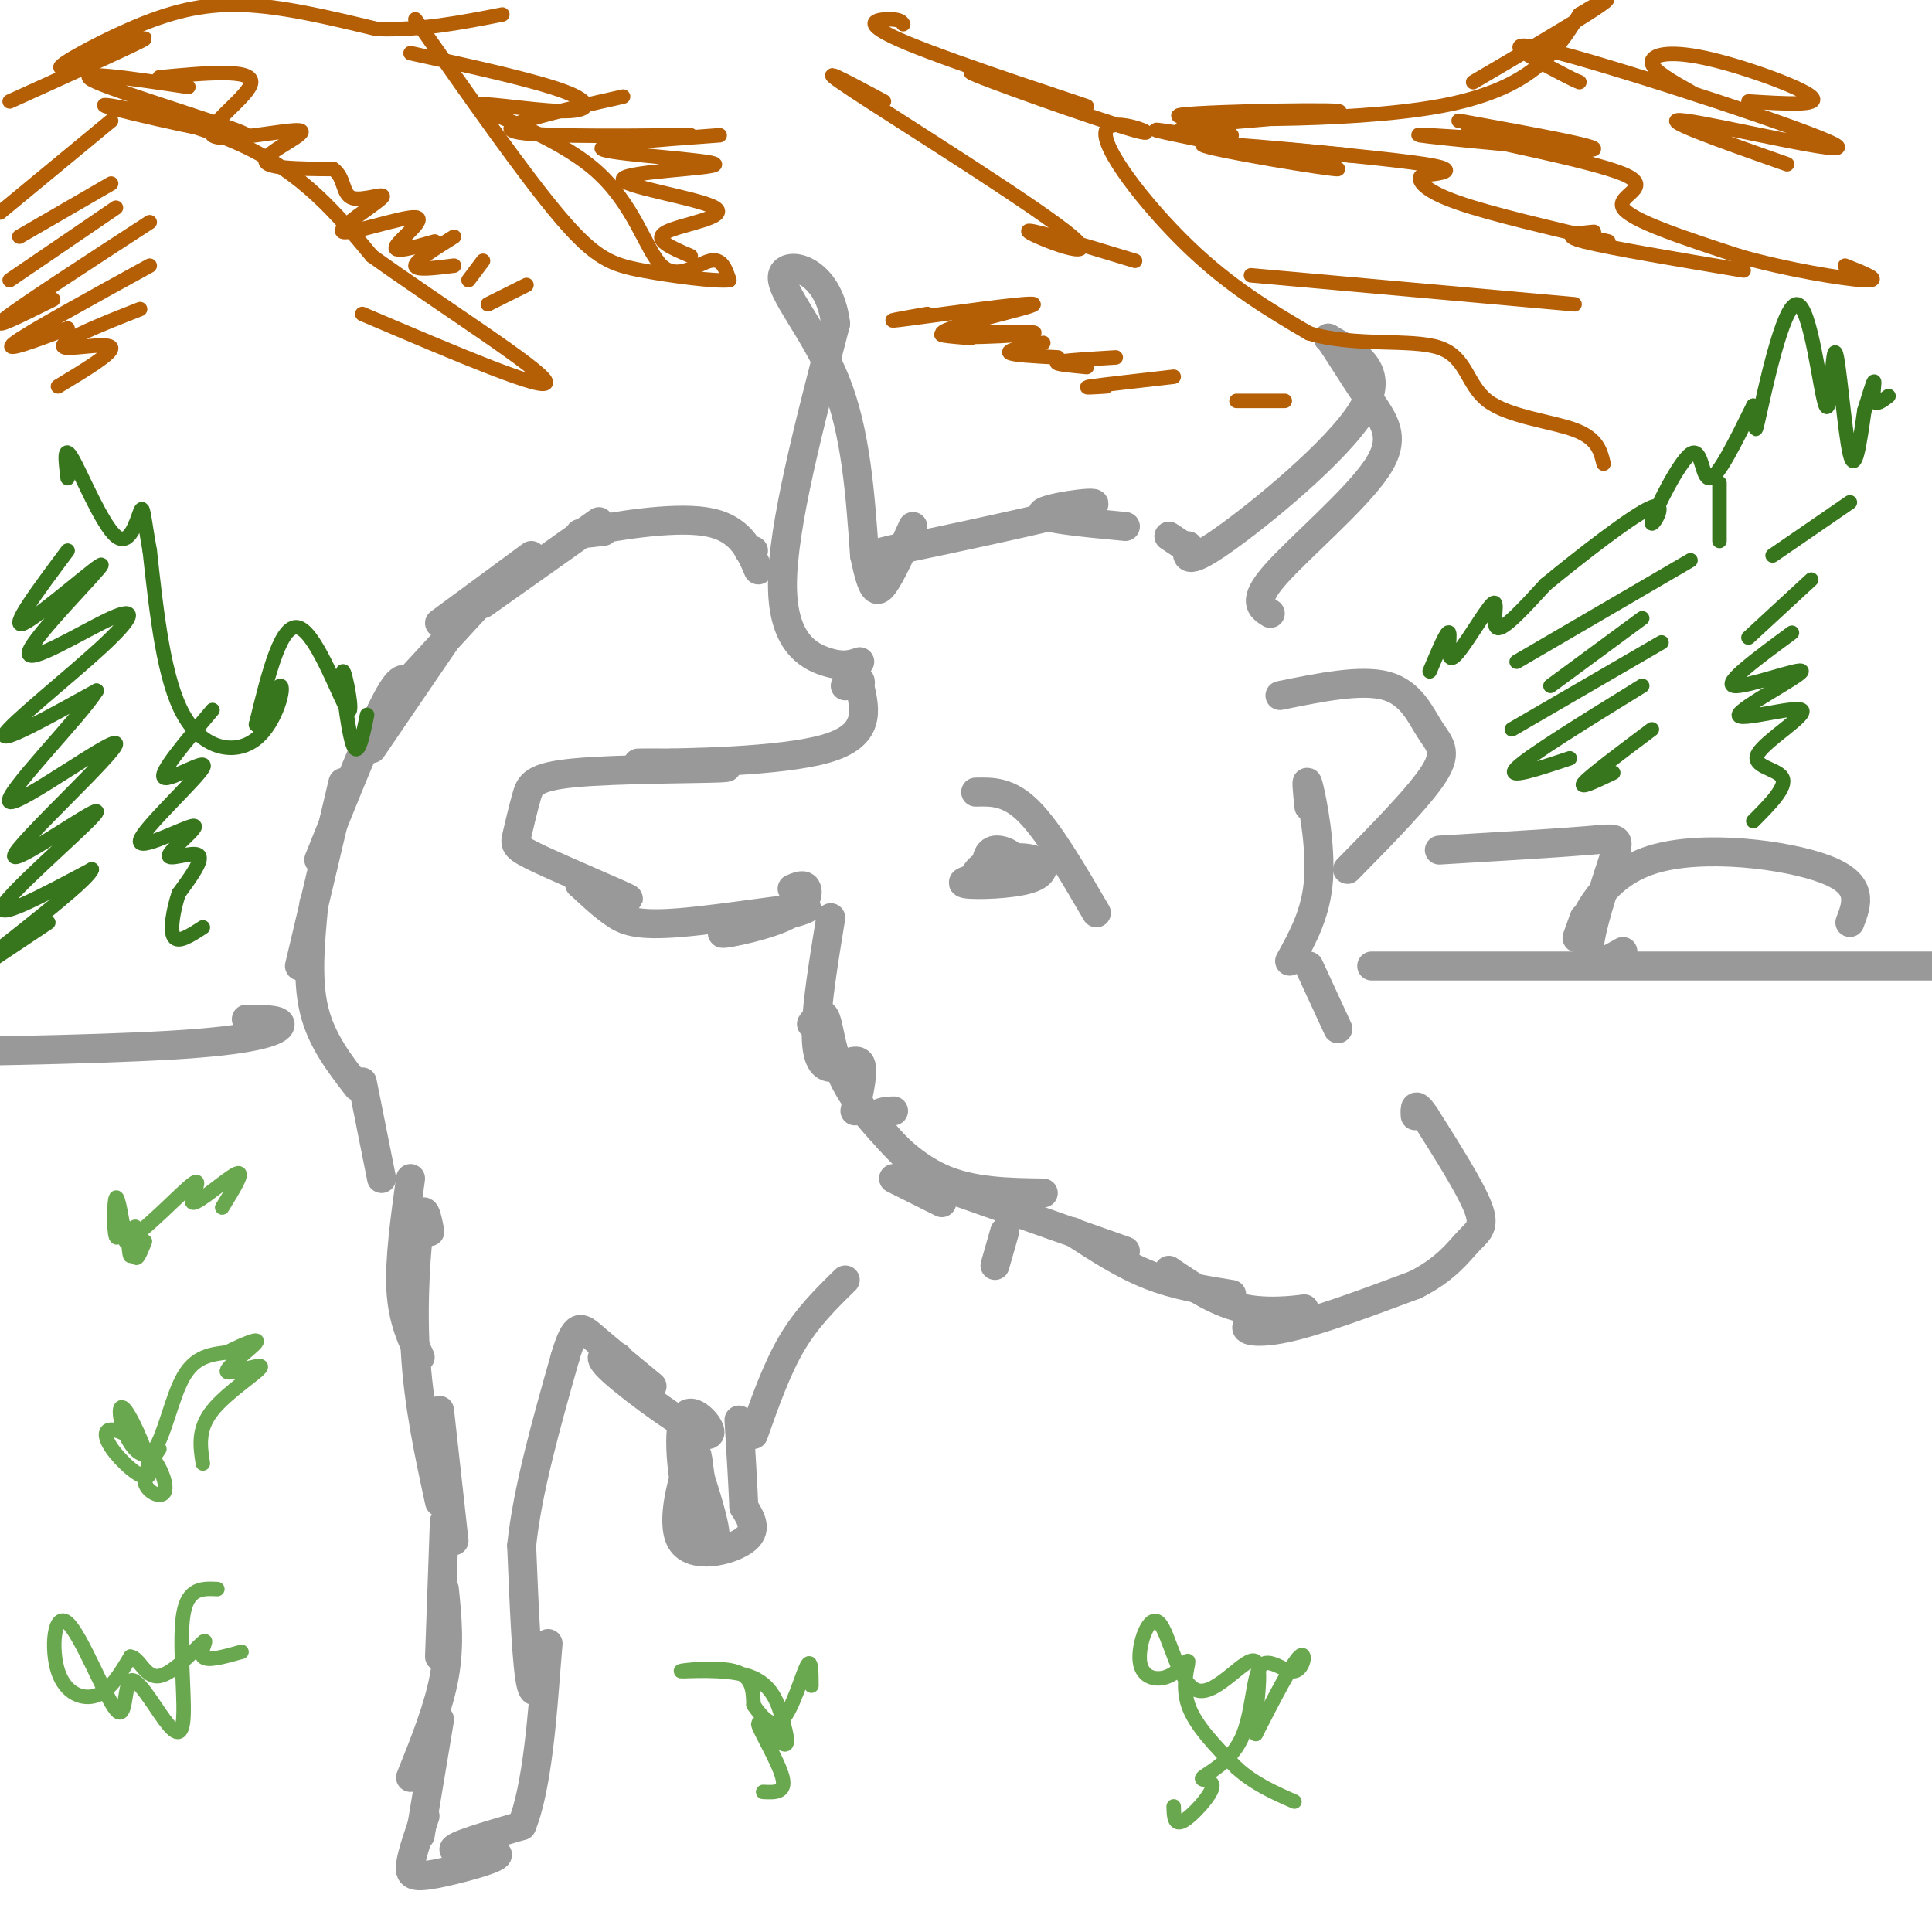 <svg viewBox='0 0 400 400' version='1.1' xmlns='http://www.w3.org/2000/svg' xmlns:xlink='http://www.w3.org/1999/xlink'><g fill='none' stroke='#999999' stroke-width='6' stroke-linecap='round' stroke-linejoin='round'><path d='M124,108c0.000,0.000 -24.000,17.000 -24,17'/><path d='M110,115c0.000,0.000 -19.000,14.000 -19,14'/><path d='M102,122c0.000,0.000 -23.000,25.000 -23,25'/><path d='M92,133c0.000,0.000 -15.000,22.000 -15,22'/><path d='M85,142c-0.917,-1.500 -1.833,-3.000 -5,3c-3.167,6.000 -8.583,19.500 -14,33'/><path d='M71,162c0.000,0.000 -9.000,38.000 -9,38'/><path d='M65,187c-0.750,7.833 -1.500,15.667 0,22c1.500,6.333 5.250,11.167 9,16'/><path d='M75,224c0.000,0.000 4.000,20.000 4,20'/><path d='M85,244c-1.167,8.417 -2.333,16.833 -2,23c0.333,6.167 2.167,10.083 4,14'/><path d='M89,255c-0.622,-3.156 -1.244,-6.311 -2,-2c-0.756,4.311 -1.644,16.089 -1,27c0.644,10.911 2.822,20.956 5,31'/><path d='M91,292c0.000,0.000 3.000,27.000 3,27'/><path d='M92,315c0.000,0.000 -1.000,28.000 -1,28'/><path d='M92,329c0.583,5.750 1.167,11.500 0,18c-1.167,6.500 -4.083,13.750 -7,21'/><path d='M91,356c0.000,0.000 -4.000,24.000 -4,24'/><path d='M88,376c-1.346,3.879 -2.692,7.758 -3,10c-0.308,2.242 0.423,2.848 5,2c4.577,-0.848 13.002,-3.152 13,-4c-0.002,-0.848 -8.429,-0.242 -9,-1c-0.571,-0.758 6.715,-2.879 14,-5'/><path d='M108,378c3.257,-7.651 4.399,-24.278 5,-32c0.601,-7.722 0.662,-6.541 0,-3c-0.662,3.541 -2.046,9.440 -3,6c-0.954,-3.440 -1.477,-16.220 -2,-29'/><path d='M108,320c1.167,-11.333 5.083,-25.167 9,-39'/><path d='M117,281c2.200,-7.400 3.200,-6.400 6,-4c2.800,2.400 7.400,6.200 12,10'/><path d='M128,281c-2.692,-0.470 -5.384,-0.939 -1,3c4.384,3.939 15.843,12.288 19,13c3.157,0.712 -1.989,-6.211 -4,-4c-2.011,2.211 -0.888,13.557 1,20c1.888,6.443 4.539,7.984 5,6c0.461,-1.984 -1.270,-7.492 -3,-13'/><path d='M145,306c-0.589,-3.925 -0.560,-7.238 -2,-4c-1.440,3.238 -4.349,13.026 -2,17c2.349,3.974 9.957,2.136 13,0c3.043,-2.136 1.522,-4.568 0,-7'/><path d='M154,312c-0.167,-4.167 -0.583,-11.083 -1,-18'/><path d='M156,297c2.417,-6.833 4.833,-13.667 8,-19c3.167,-5.333 7.083,-9.167 11,-13'/><path d='M168,212c1.111,-1.511 2.222,-3.022 3,-1c0.778,2.022 1.222,7.578 4,13c2.778,5.422 7.889,10.711 13,16'/><path d='M185,230c-2.244,0.111 -4.489,0.222 -3,3c1.489,2.778 6.711,8.222 13,11c6.289,2.778 13.644,2.889 21,3'/><path d='M199,247c0.000,0.000 34.000,12.000 34,12'/><path d='M222,255c5.250,3.417 10.500,6.833 16,9c5.500,2.167 11.250,3.083 17,4'/><path d='M242,263c5.057,3.450 10.115,6.900 16,8c5.885,1.100 12.598,-0.148 12,0c-0.598,0.148 -8.507,1.694 -11,3c-2.493,1.306 0.431,2.373 7,1c6.569,-1.373 16.785,-5.187 27,-9'/><path d='M293,266c6.417,-3.238 8.958,-6.833 11,-9c2.042,-2.167 3.583,-2.905 2,-7c-1.583,-4.095 -6.292,-11.548 -11,-19'/><path d='M295,231c-2.167,-3.167 -2.083,-1.583 -2,0'/><path d='M172,190c-1.423,8.726 -2.845,17.452 -3,23c-0.155,5.548 0.958,7.917 3,8c2.042,0.083 5.012,-2.119 6,-1c0.988,1.119 -0.006,5.560 -1,10'/><path d='M164,184c1.282,-0.541 2.565,-1.082 3,0c0.435,1.082 0.023,3.786 -5,6c-5.023,2.214 -14.655,3.939 -12,3c2.655,-0.939 17.598,-4.540 17,-5c-0.598,-0.460 -16.738,2.222 -26,3c-9.262,0.778 -11.646,-0.349 -14,-2c-2.354,-1.651 -4.677,-3.825 -7,-6'/><path d='M120,183c2.186,0.185 11.152,3.647 10,3c-1.152,-0.647 -12.422,-5.402 -18,-8c-5.578,-2.598 -5.464,-3.039 -5,-5c0.464,-1.961 1.279,-5.443 2,-8c0.721,-2.557 1.348,-4.188 10,-5c8.652,-0.812 25.329,-0.803 30,-1c4.671,-0.197 -2.665,-0.598 -10,-1'/><path d='M139,158c-4.512,-0.131 -10.792,0.042 -4,0c6.792,-0.042 26.655,-0.298 36,-3c9.345,-2.702 8.173,-7.851 7,-13'/><path d='M178,142c0.667,-2.167 -1.167,-1.083 -3,0'/><path d='M178,137c-1.711,0.578 -3.422,1.156 -7,0c-3.578,-1.156 -9.022,-4.044 -9,-16c0.022,-11.956 5.511,-32.978 11,-54'/><path d='M173,67c-1.369,-11.500 -10.292,-13.250 -11,-10c-0.708,3.250 6.798,11.500 11,22c4.202,10.500 5.101,23.250 6,36'/><path d='M179,115c1.556,7.467 2.444,8.133 4,6c1.556,-2.133 3.778,-7.067 6,-12'/><path d='M188,113c-6.161,1.452 -12.321,2.905 -3,1c9.321,-1.905 34.125,-7.167 40,-9c5.875,-1.833 -7.179,-0.238 -9,1c-1.821,1.238 7.589,2.119 17,3'/><path d='M242,111c0.000,0.000 3.000,2.000 3,2'/><path d='M246,113c-0.422,2.244 -0.844,4.489 7,-1c7.844,-5.489 23.956,-18.711 29,-27c5.044,-8.289 -0.978,-11.644 -7,-15'/><path d='M275,70c0.276,-0.187 4.466,6.847 8,12c3.534,5.153 6.413,8.426 2,15c-4.413,6.574 -16.118,16.450 -21,22c-4.882,5.550 -2.941,6.775 -1,8'/><path d='M202,164c3.417,-0.083 6.833,-0.167 11,4c4.167,4.167 9.083,12.583 14,21'/><path d='M205,181c-3.481,0.840 -6.961,1.679 -5,2c1.961,0.321 9.364,0.123 13,-1c3.636,-1.123 3.503,-3.173 1,-4c-2.503,-0.827 -7.378,-0.432 -10,1c-2.622,1.432 -2.991,3.899 -1,4c1.991,0.101 6.344,-2.165 7,-4c0.656,-1.835 -2.384,-3.239 -4,-3c-1.616,0.239 -1.808,2.119 -2,4'/><path d='M265,144c8.417,-1.714 16.833,-3.429 22,-2c5.167,1.429 7.083,6.000 9,9c1.917,3.000 3.833,4.429 1,9c-2.833,4.571 -10.417,12.286 -18,20'/><path d='M271,167c-0.356,-3.422 -0.711,-6.844 0,-4c0.711,2.844 2.489,11.956 2,19c-0.489,7.044 -3.244,12.022 -6,17'/><path d='M271,200c0.000,0.000 6.000,13.000 6,13'/><path d='M195,249c0.000,0.000 -10.000,-5.000 -10,-5'/><path d='M125,110c-3.689,0.444 -7.378,0.889 -3,0c4.378,-0.889 16.822,-3.111 24,-2c7.178,1.111 9.089,5.556 11,10'/><path d='M155,114c0.000,0.000 1.000,0.000 1,0'/><path d='M208,255c0.000,0.000 -2.000,7.000 -2,7'/><path d='M51,211c3.378,0.022 6.756,0.044 7,1c0.244,0.956 -2.644,2.844 -17,4c-14.356,1.156 -40.178,1.578 -66,2'/><path d='M284,200c0.000,0.000 125.000,0.000 125,0'/><path d='M336,197c-3.488,2.018 -6.976,4.036 -7,0c-0.024,-4.036 3.417,-14.125 5,-19c1.583,-4.875 1.310,-4.536 -5,-4c-6.310,0.536 -18.655,1.268 -31,2'/><path d='M328,190c-1.077,2.958 -2.155,5.917 -1,3c1.155,-2.917 4.542,-11.708 15,-15c10.458,-3.292 27.988,-1.083 36,2c8.012,3.083 6.506,7.042 5,11'/></g>
<g fill='none' stroke='#38761d' stroke-width='3' stroke-linecap='round' stroke-linejoin='round'><path d='M296,139c1.828,-4.335 3.656,-8.670 4,-8c0.344,0.670 -0.794,6.344 1,5c1.794,-1.344 6.522,-9.708 8,-11c1.478,-1.292 -0.292,4.488 1,5c1.292,0.512 5.646,-4.244 10,-9'/><path d='M320,121c6.650,-5.460 18.276,-14.609 22,-16c3.724,-1.391 -0.456,4.978 0,3c0.456,-1.978 5.546,-12.302 8,-14c2.454,-1.698 2.273,5.229 4,5c1.727,-0.229 5.364,-7.615 9,-15'/><path d='M363,84c1.225,0.231 -0.213,8.308 1,3c1.213,-5.308 5.076,-24.003 8,-24c2.924,0.003 4.907,18.702 6,21c1.093,2.298 1.294,-11.804 2,-11c0.706,0.804 1.916,16.516 3,21c1.084,4.484 2.042,-2.258 3,-9'/><path d='M386,85c0.952,-3.000 1.833,-6.000 2,-6c0.167,0.000 -0.381,3.000 0,4c0.381,1.000 1.690,0.000 3,-1'/><path d='M356,100c0.000,0.000 0.000,12.000 0,12'/><path d='M350,116c0.000,0.000 -36.000,21.000 -36,21'/><path d='M340,128c0.000,0.000 -19.000,14.000 -19,14'/><path d='M344,133c0.000,0.000 -31.000,18.000 -31,18'/><path d='M340,142c-11.750,7.250 -23.500,14.500 -26,17c-2.500,2.500 4.250,0.250 11,-2'/><path d='M342,151c-6.333,4.750 -12.667,9.500 -14,11c-1.333,1.500 2.333,-0.250 6,-2'/><path d='M383,104c0.000,0.000 -16.000,11.000 -16,11'/><path d='M375,120c0.000,0.000 -13.000,12.000 -13,12'/><path d='M371,131c-7.181,5.288 -14.361,10.576 -12,11c2.361,0.424 14.264,-4.015 14,-3c-0.264,1.015 -12.695,7.485 -13,9c-0.305,1.515 11.516,-1.924 13,-1c1.484,0.924 -7.370,6.210 -9,9c-1.630,2.790 3.963,3.083 5,5c1.037,1.917 -2.481,5.459 -6,9'/><path d='M76,148c-0.946,4.644 -1.892,9.289 -3,6c-1.108,-3.289 -2.380,-14.510 -2,-15c0.380,-0.490 2.410,9.753 1,8c-1.410,-1.753 -6.260,-15.501 -10,-17c-3.740,-1.499 -6.370,9.250 -9,20'/><path d='M53,150c-0.174,0.644 3.892,-7.745 5,-8c1.108,-0.255 -0.740,7.624 -5,11c-4.260,3.376 -10.931,2.250 -15,-5c-4.069,-7.250 -5.534,-20.625 -7,-34'/><path d='M31,114c-1.373,-7.643 -1.306,-9.750 -2,-8c-0.694,1.750 -2.148,7.356 -5,5c-2.852,-2.356 -7.100,-12.673 -9,-16c-1.900,-3.327 -1.450,0.337 -1,4'/><path d='M14,114c-6.200,8.304 -12.400,16.607 -9,15c3.400,-1.607 16.400,-13.125 16,-12c-0.400,1.125 -14.198,14.893 -15,18c-0.802,3.107 11.393,-4.445 17,-7c5.607,-2.555 4.625,-0.111 -2,6c-6.625,6.111 -18.893,15.889 -20,18c-1.107,2.111 8.946,-3.444 19,-9'/><path d='M20,143c-2.914,4.982 -19.699,21.937 -18,23c1.699,1.063 21.884,-13.765 22,-12c0.116,1.765 -19.835,20.123 -21,23c-1.165,2.877 16.456,-9.725 17,-9c0.544,0.725 -15.987,14.779 -19,19c-3.013,4.221 7.494,-1.389 18,-7'/><path d='M19,180c-0.500,1.833 -10.750,9.917 -21,18'/><path d='M10,191c0.000,0.000 -12.000,8.000 -12,8'/><path d='M44,147c-5.631,6.637 -11.262,13.274 -10,14c1.262,0.726 9.418,-4.460 8,-2c-1.418,2.460 -12.410,12.565 -13,15c-0.590,2.435 9.223,-2.801 11,-3c1.777,-0.199 -4.483,4.639 -5,6c-0.517,1.361 4.709,-0.754 6,0c1.291,0.754 -1.355,4.377 -4,8'/><path d='M37,185c-1.111,3.333 -1.889,7.667 -1,9c0.889,1.333 3.444,-0.333 6,-2'/></g>
<g fill='none' stroke='#b45f06' stroke-width='3' stroke-linecap='round' stroke-linejoin='round'><path d='M2,21c14.045,-6.368 28.089,-12.737 28,-13c-0.089,-0.263 -14.313,5.579 -17,6c-2.687,0.421 6.161,-4.579 14,-8c7.839,-3.421 14.668,-5.263 23,-5c8.332,0.263 18.166,2.632 28,5'/><path d='M78,6c9.000,0.333 17.500,-1.333 26,-3'/><path d='M187,5c-0.324,-0.508 -0.647,-1.016 -3,-1c-2.353,0.016 -6.735,0.558 4,5c10.735,4.442 36.585,12.786 37,13c0.415,0.214 -24.607,-7.702 -24,-7c0.607,0.702 26.843,10.023 34,12c7.157,1.977 -4.765,-3.391 -6,0c-1.235,3.391 8.219,15.540 17,24c8.781,8.460 16.891,13.230 25,18'/><path d='M271,69c9.644,2.871 21.255,1.048 27,3c5.745,1.952 5.624,7.679 10,11c4.376,3.321 13.250,4.234 18,6c4.750,1.766 5.375,4.383 6,7'/><path d='M259,57c0.000,0.000 67.000,6.000 67,6'/><path d='M255,28c-7.627,-0.490 -15.254,-0.979 -7,-2c8.254,-1.021 32.388,-2.573 29,-3c-3.388,-0.427 -34.297,0.270 -33,1c1.297,0.730 34.799,1.494 54,-2c19.201,-3.494 24.100,-11.247 29,-19'/><path d='M327,3c6.289,-3.844 7.511,-3.956 3,-1c-4.511,2.956 -14.756,8.978 -25,15'/><path d='M85,11c12.952,2.837 25.905,5.673 32,8c6.095,2.327 5.334,4.143 -1,4c-6.334,-0.143 -18.241,-2.246 -17,-1c1.241,1.246 15.632,5.839 24,13c8.368,7.161 10.715,16.889 14,20c3.285,3.111 7.510,-0.397 10,-1c2.490,-0.603 3.245,1.698 4,4'/><path d='M151,58c-2.798,0.333 -11.792,-0.833 -18,-2c-6.208,-1.167 -9.631,-2.333 -17,-11c-7.369,-8.667 -18.685,-24.833 -30,-41'/><path d='M39,18c-12.600,-1.877 -25.199,-3.754 -19,-1c6.199,2.754 31.198,10.140 31,11c-0.198,0.860 -25.592,-4.807 -29,-6c-3.408,-1.193 15.169,2.088 28,8c12.831,5.912 19.915,14.456 27,23'/><path d='M77,53c13.889,9.978 35.111,23.422 36,26c0.889,2.578 -18.556,-5.711 -38,-14'/><path d='M183,21c-8.024,-4.304 -16.048,-8.607 -6,-2c10.048,6.607 38.167,24.125 45,30c6.833,5.875 -7.619,0.107 -9,-1c-1.381,-1.107 10.310,2.446 22,6'/><path d='M327,17c-0.754,-0.298 -1.509,-0.596 -6,-3c-4.491,-2.404 -12.719,-6.912 2,-3c14.719,3.912 52.386,16.246 57,19c4.614,2.754 -23.825,-4.070 -31,-5c-7.175,-0.930 6.912,4.035 21,9'/><path d='M23,25c0.000,0.000 -23.000,19.000 -23,19'/><path d='M23,38c0.000,0.000 -19.000,11.000 -19,11'/><path d='M24,43c0.000,0.000 -22.000,15.000 -22,15'/><path d='M31,46c-13.333,8.667 -26.667,17.333 -30,20c-3.333,2.667 3.333,-0.667 10,-4'/><path d='M31,55c-12.583,6.917 -25.167,13.833 -28,16c-2.833,2.167 4.083,-0.417 11,-3'/><path d='M29,64c-4.399,1.726 -8.798,3.452 -12,5c-3.202,1.548 -5.208,2.917 -3,3c2.208,0.083 8.631,-1.119 9,0c0.369,1.119 -5.315,4.560 -11,8'/><path d='M33,16c9.560,-0.898 19.120,-1.796 19,1c-0.120,2.796 -9.919,9.285 -8,11c1.919,1.715 15.555,-1.346 18,-1c2.445,0.346 -6.301,4.099 -7,6c-0.699,1.901 6.651,1.951 14,2'/><path d='M69,35c2.506,1.802 1.771,5.308 4,6c2.229,0.692 7.423,-1.431 6,0c-1.423,1.431 -9.464,6.414 -8,7c1.464,0.586 12.433,-3.227 15,-3c2.567,0.227 -3.266,4.493 -4,6c-0.734,1.507 3.633,0.253 8,-1'/><path d='M94,49c-4.000,2.500 -8.000,5.000 -8,6c0.000,1.000 4.000,0.500 8,0'/><path d='M100,54c0.000,0.000 -3.000,4.000 -3,4'/><path d='M109,59c0.000,0.000 -8.000,4.000 -8,4'/><path d='M129,20c-12.667,2.833 -25.333,5.667 -23,7c2.333,1.333 19.667,1.167 37,1'/><path d='M149,28c-13.503,0.979 -27.005,1.958 -24,3c3.005,1.042 22.518,2.147 23,3c0.482,0.853 -18.067,1.456 -19,3c-0.933,1.544 15.749,4.031 19,6c3.251,1.969 -6.928,3.420 -10,5c-3.072,1.580 0.964,3.290 5,5'/><path d='M192,65c-5.404,0.944 -10.808,1.888 -4,1c6.808,-0.888 25.827,-3.608 26,-3c0.173,0.608 -18.500,4.544 -19,6c-0.500,1.456 17.173,0.430 19,0c1.827,-0.430 -12.192,-0.266 -17,0c-4.808,0.266 -0.404,0.633 4,1'/><path d='M216,71c-3.750,0.750 -7.500,1.500 -7,2c0.500,0.500 5.250,0.750 10,1'/><path d='M231,74c-5.500,0.333 -11.000,0.667 -12,1c-1.000,0.333 2.500,0.667 6,1'/><path d='M243,78c-7.333,0.833 -14.667,1.667 -17,2c-2.333,0.333 0.333,0.167 3,0'/><path d='M256,83c0.000,0.000 10.000,0.000 10,0'/><path d='M247,28c-6.102,-0.962 -12.204,-1.923 -3,0c9.204,1.923 33.715,6.732 33,7c-0.715,0.268 -26.654,-4.005 -28,-5c-1.346,-0.995 21.901,1.287 29,2c7.099,0.713 -1.951,-0.144 -11,-1'/><path d='M267,31c4.462,0.405 21.118,1.918 28,3c6.882,1.082 3.989,1.733 2,2c-1.989,0.267 -3.074,0.149 -3,1c0.074,0.851 1.307,2.672 8,5c6.693,2.328 18.847,5.164 31,8'/><path d='M330,48c-3.583,0.333 -7.167,0.667 -2,2c5.167,1.333 19.083,3.667 33,6'/><path d='M302,25c16.136,2.929 32.272,5.857 27,6c-5.272,0.143 -31.951,-2.501 -35,-3c-3.049,-0.499 17.531,1.145 20,1c2.469,-0.145 -13.173,-2.080 -10,-1c3.173,1.080 25.162,5.175 32,8c6.838,2.825 -1.475,4.378 0,7c1.475,2.622 12.737,6.311 24,10'/><path d='M360,53c9.689,2.800 21.911,4.800 26,5c4.089,0.200 0.044,-1.400 -4,-3'/><path d='M350,19c-3.893,-2.190 -7.786,-4.381 -8,-6c-0.214,-1.619 3.250,-2.667 11,-1c7.750,1.667 19.786,6.048 22,8c2.214,1.952 -5.393,1.476 -13,1'/></g>
<g fill='none' stroke='#6aa84f' stroke-width='3' stroke-linecap='round' stroke-linejoin='round'><path d='M30,257c-0.872,2.188 -1.743,4.377 -2,3c-0.257,-1.377 0.101,-6.318 0,-6c-0.101,0.318 -0.663,5.895 -1,6c-0.337,0.105 -0.451,-5.260 -1,-6c-0.549,-0.740 -1.532,3.147 -2,2c-0.468,-1.147 -0.419,-7.328 0,-8c0.419,-0.672 1.210,4.164 2,9'/><path d='M26,257c3.633,-1.686 11.716,-10.400 14,-12c2.284,-1.600 -1.231,3.915 0,4c1.231,0.085 7.209,-5.262 9,-6c1.791,-0.738 -0.604,3.131 -3,7'/><path d='M33,300c-1.750,2.536 -3.499,5.073 -3,7c0.499,1.927 3.247,3.246 4,2c0.753,-1.246 -0.489,-5.055 -3,-8c-2.511,-2.945 -6.292,-5.025 -8,-5c-1.708,0.025 -1.343,2.154 1,5c2.343,2.846 6.664,6.410 7,4c0.336,-2.410 -3.313,-10.792 -5,-13c-1.687,-2.208 -1.411,1.759 0,5c1.411,3.241 3.957,5.757 6,3c2.043,-2.757 3.584,-10.788 6,-15c2.416,-4.212 5.708,-4.606 9,-5'/><path d='M47,280c3.270,-1.636 6.945,-3.226 6,-2c-0.945,1.226 -6.511,5.267 -6,6c0.511,0.733 7.099,-1.841 7,-1c-0.099,0.841 -6.885,5.097 -10,9c-3.115,3.903 -2.557,7.451 -2,11'/><path d='M45,329c-3.024,-0.145 -6.049,-0.289 -7,5c-0.951,5.289 0.170,16.013 0,21c-0.170,4.987 -1.632,4.237 -4,1c-2.368,-3.237 -5.643,-8.963 -7,-8c-1.357,0.963 -0.794,8.614 -3,6c-2.206,-2.614 -7.179,-15.495 -10,-18c-2.821,-2.505 -3.490,5.364 -2,10c1.490,4.636 5.140,6.039 8,5c2.860,-1.039 4.930,-4.519 7,-8'/><path d='M27,343c1.871,0.144 3.048,4.502 6,4c2.952,-0.502 7.679,-5.866 9,-7c1.321,-1.134 -0.766,1.962 0,3c0.766,1.038 4.383,0.019 8,-1'/><path d='M158,371c2.403,0.121 4.806,0.241 4,-3c-0.806,-3.241 -4.821,-9.844 -5,-11c-0.179,-1.156 3.479,3.135 5,4c1.521,0.865 0.905,-1.696 0,-5c-0.905,-3.304 -2.098,-7.349 -7,-9c-4.902,-1.651 -13.512,-0.906 -14,-1c-0.488,-0.094 7.146,-1.027 11,0c3.854,1.027 3.927,4.013 4,7'/><path d='M156,353c1.690,2.464 3.917,5.125 6,3c2.083,-2.125 4.024,-9.036 5,-11c0.976,-1.964 0.988,1.018 1,4'/><path d='M243,374c0.045,2.031 0.090,4.062 2,3c1.910,-1.062 5.684,-5.216 6,-7c0.316,-1.784 -2.827,-1.198 -2,-2c0.827,-0.802 5.622,-2.991 8,-8c2.378,-5.009 2.338,-12.837 4,-15c1.662,-2.163 5.024,1.341 7,1c1.976,-0.341 2.564,-4.526 1,-3c-1.564,1.526 -5.282,8.763 -9,16'/><path d='M260,359c-0.771,-1.544 1.801,-13.404 0,-15c-1.801,-1.596 -7.976,7.071 -12,6c-4.024,-1.071 -5.898,-11.881 -8,-14c-2.102,-2.119 -4.431,4.454 -4,8c0.431,3.546 3.621,4.064 6,3c2.379,-1.064 3.948,-3.709 4,-3c0.052,0.709 -1.414,4.774 0,9c1.414,4.226 5.707,8.613 10,13'/><path d='M256,366c3.667,3.333 7.833,5.167 12,7'/></g>
</svg>